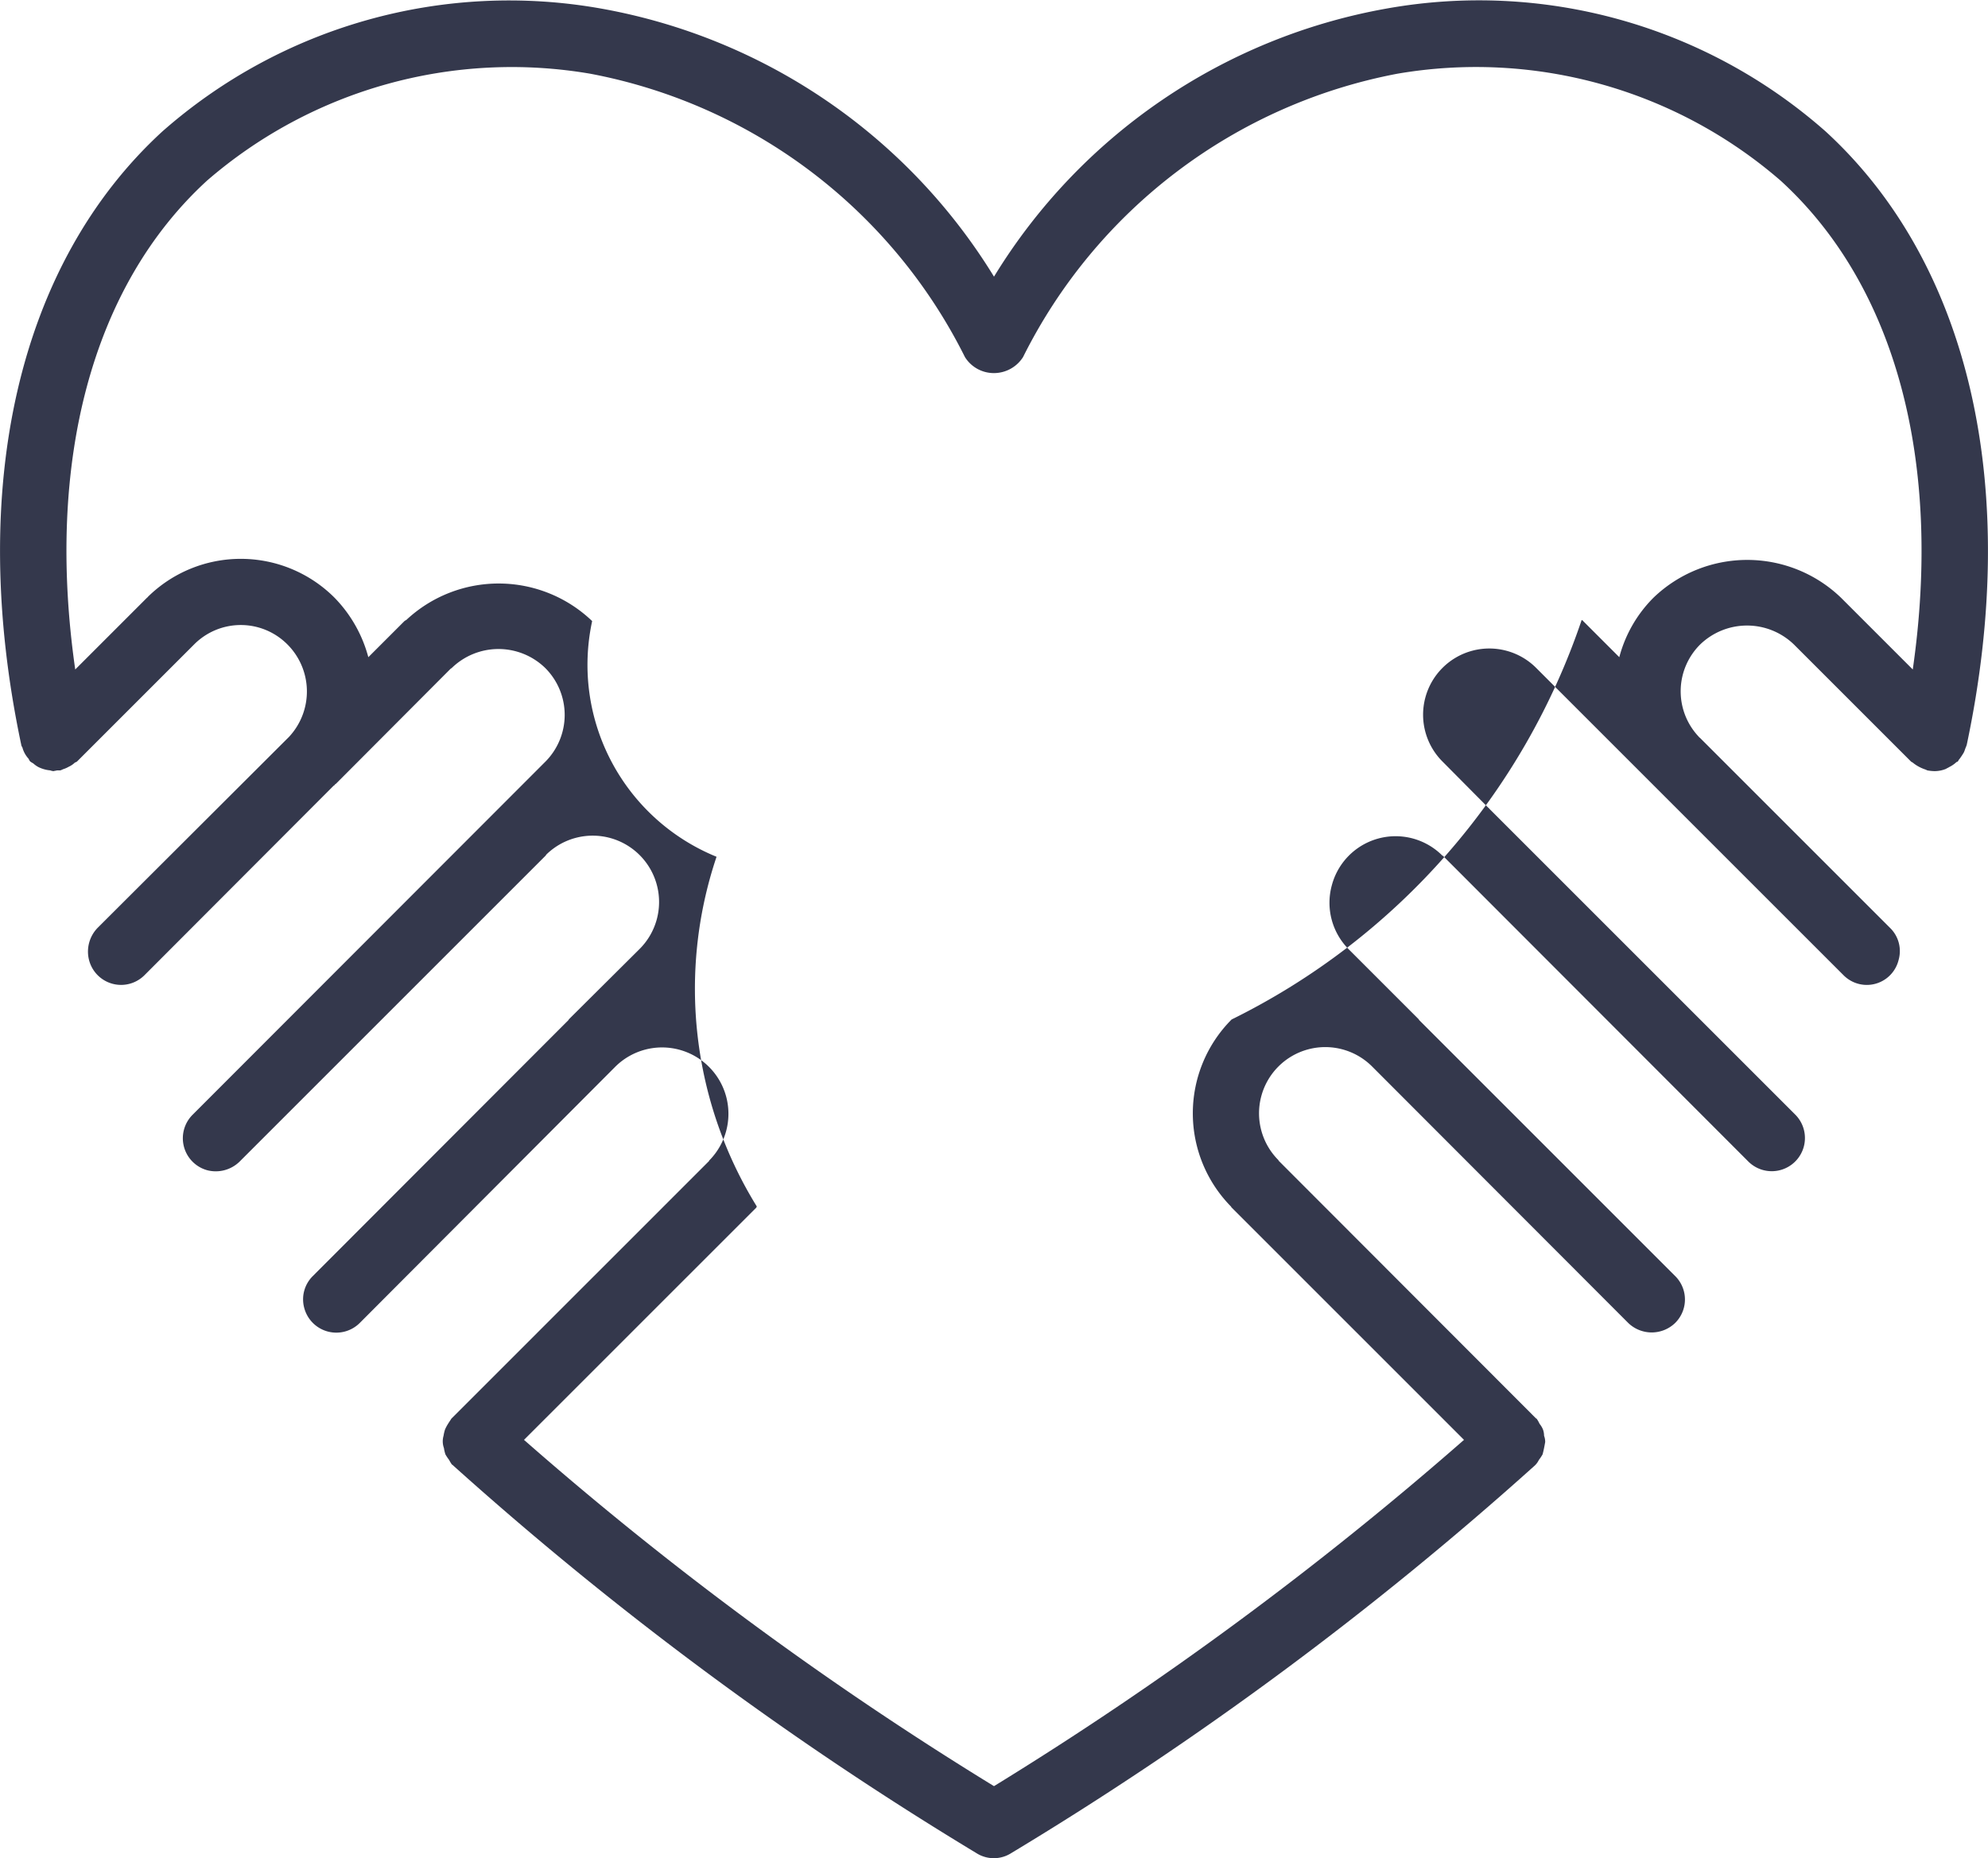 <svg xmlns="http://www.w3.org/2000/svg" width="53.38" height="49.9" viewBox="0 0 53.38 49.9">
  <defs>
    <style>
      .cls-1 {
        fill: #34384c;
        fill-rule: evenodd;
      }
    </style>
  </defs>
  <path id="feature-icon-03" class="cls-1" d="M1381.08,2191.22a14.064,14.064,0,0,0-11.79-3.3,15.542,15.542,0,0,0-10.54,7.2,15.583,15.583,0,0,0-10.55-7.2,14.085,14.085,0,0,0-11.78,3.3c-3.87,3.55-5.25,9.56-3.79,16.47a0.149,0.149,0,0,0,.03.07,0.726,0.726,0,0,0,.17.31,0.251,0.251,0,0,0,.04.07,0.558,0.558,0,0,0,.08.05,0.71,0.71,0,0,0,.14.1,0.9,0.9,0,0,0,.32.09,0.292,0.292,0,0,0,.09.02c0.03-.01.06-0.01,0.09-0.02h0.09a0.488,0.488,0,0,0,.07-0.03,0.774,0.774,0,0,0,.16-0.07,0.56,0.56,0,0,0,.15-0.1c0.02-.02.05-0.02,0.07-0.04l3.13-3.13,0.01-.01a1.765,1.765,0,0,1,2.49-.02,1.787,1.787,0,0,1,.06,2.5l-5.14,5.13a0.916,0.916,0,0,0-.23.86,0.888,0.888,0,0,0,1.49.41l5.08-5.09c0.01,0,.01-0.01.02-0.01a0.078,0.078,0,0,1,.04-0.04l3.08-3.09c0.01-.01.02-0.01,0.03-0.02a1.8,1.8,0,0,1,2.51,0,1.781,1.781,0,0,1,.01,2.51l-0.01.01-9.47,9.48a0.891,0.891,0,0,0,.4,1.49,0.916,0.916,0,0,0,.86-0.23l8.22-8.22,0.02-.03a1.782,1.782,0,0,1,2.49,2.55l-1.89,1.88v0.01h0l-6.87,6.88a0.879,0.879,0,0,0-.23.86,0.891,0.891,0,0,0,1.49.4l6.87-6.89a1.782,1.782,0,0,1,2.52,2.52,0.02,0.02,0,0,0-.01.02l-6.9,6.9a621977702.395,621977702.395,0,0,1-.02.02c-0.03.05-.06,0.09-0.09,0.14a1.093,1.093,0,0,0-.08.15,1.046,1.046,0,0,0-.04.17,0.532,0.532,0,0,0,.01.33,1.046,1.046,0,0,0,.04.17,1.3,1.3,0,0,0,.1.15,0.913,0.913,0,0,0,.08.13,0.02,0.02,0,0,1,.02.01l0.01,0.01a92.691,92.691,0,0,0,14.05,10.41,0.868,0.868,0,0,0,.93,0,92.28,92.28,0,0,0,14.06-10.41,621977702.395,621977702.395,0,0,1,.02-0.02,0.508,0.508,0,0,0,.09-0.13,1.3,1.3,0,0,0,.1-0.15c0.03-.11.05-0.22,0.07-0.33a0.467,0.467,0,0,0-.03-0.17,0.508,0.508,0,0,0-.03-0.17,0.6,0.6,0,0,0-.09-0.15,1,1,0,0,0-.08-0.14,0.02,0.02,0,0,1-.02-0.01,0.01,0.01,0,0,0-.01-0.01l-6.89-6.9a0.02,0.02,0,0,1-.01-0.02,1.778,1.778,0,0,1,2.51-2.52l6.88,6.89a0.906,0.906,0,0,0,1.26,0,0.887,0.887,0,0,0,0-1.26l-6.88-6.88h0v-0.01l-1.88-1.88a1.77,1.77,0,0,1-.46-1.72,1.772,1.772,0,0,1,2.97-.8h0.01l8.21,8.22a0.891,0.891,0,0,0,1.26-1.26l-8.21-8.21-0.01-.01a0.038,0.038,0,0,0-.02-0.02l-1.23-1.24-0.01-.01a1.778,1.778,0,0,1,2.52-2.51c0,0.01.02,0.01,0.02,0.02l3,3,0.13,0.13h0l5.1,5.1a0.879,0.879,0,0,0,1.48-.41,0.869,0.869,0,0,0-.23-0.86l-5.1-5.1a0.236,0.236,0,0,1-.05-0.05l-0.01-.01a1.773,1.773,0,0,1,.06-2.45,1.811,1.811,0,0,1,2.52,0l3.14,3.14c0.02,0.02.04,0.02,0.06,0.04a1.052,1.052,0,0,0,.31.17,0.488,0.488,0,0,1,.07.03,1.225,1.225,0,0,0,.19.02h0a0.815,0.815,0,0,0,.31-0.06c0.03-.02.06-0.03,0.09-0.05a0.8,0.8,0,0,0,.19-0.13c0.01-.01.03-0.01,0.04-0.02s0.02-.04.04-0.06a1.876,1.876,0,0,0,.12-0.18c0.02-.04.03-0.08,0.05-0.13a0.689,0.689,0,0,0,.03-0.08C1386.33,2200.78,1384.95,2194.77,1381.08,2191.22Zm2.34,14.45-1.93-1.93a3.63,3.63,0,0,0-5.03,0,3.529,3.529,0,0,0-.92,1.6l-0.97-.97a0.1,0.1,0,0,0-.04-0.03,18.6,18.6,0,0,1-9.4,10.73,3.57,3.57,0,0,0-.02,5.02c0.01,0.01.01,0.02,0.02,0.03l6.24,6.24a93.248,93.248,0,0,1-12.62,9.3,92.012,92.012,0,0,1-12.62-9.3l6.24-6.24c0-.01.01-0.02,0.01-0.03a11.117,11.117,0,0,1-1.08-9.39,5.566,5.566,0,0,1-3.34-6.33,3.629,3.629,0,0,0-4.99-.03,0.321,0.321,0,0,0-.05.03l-0.97.97a3.616,3.616,0,0,0-.91-1.6,3.558,3.558,0,0,0-5.01-.02,0.038,0.038,0,0,1-.02.02l-1.93,1.93c-0.8-5.57.45-10.3,3.54-13.13a12.5,12.5,0,0,1,10.29-2.87,14.186,14.186,0,0,1,10.06,7.61,0.914,0.914,0,0,0,.78.43,0.927,0.927,0,0,0,.78-0.43,14.189,14.189,0,0,1,10.05-7.61,12.486,12.486,0,0,1,10.29,2.87C1382.97,2195.37,1384.22,2200.1,1383.42,2205.67Z" transform="translate(-1332.06 -2187.69)"/>
</svg>

